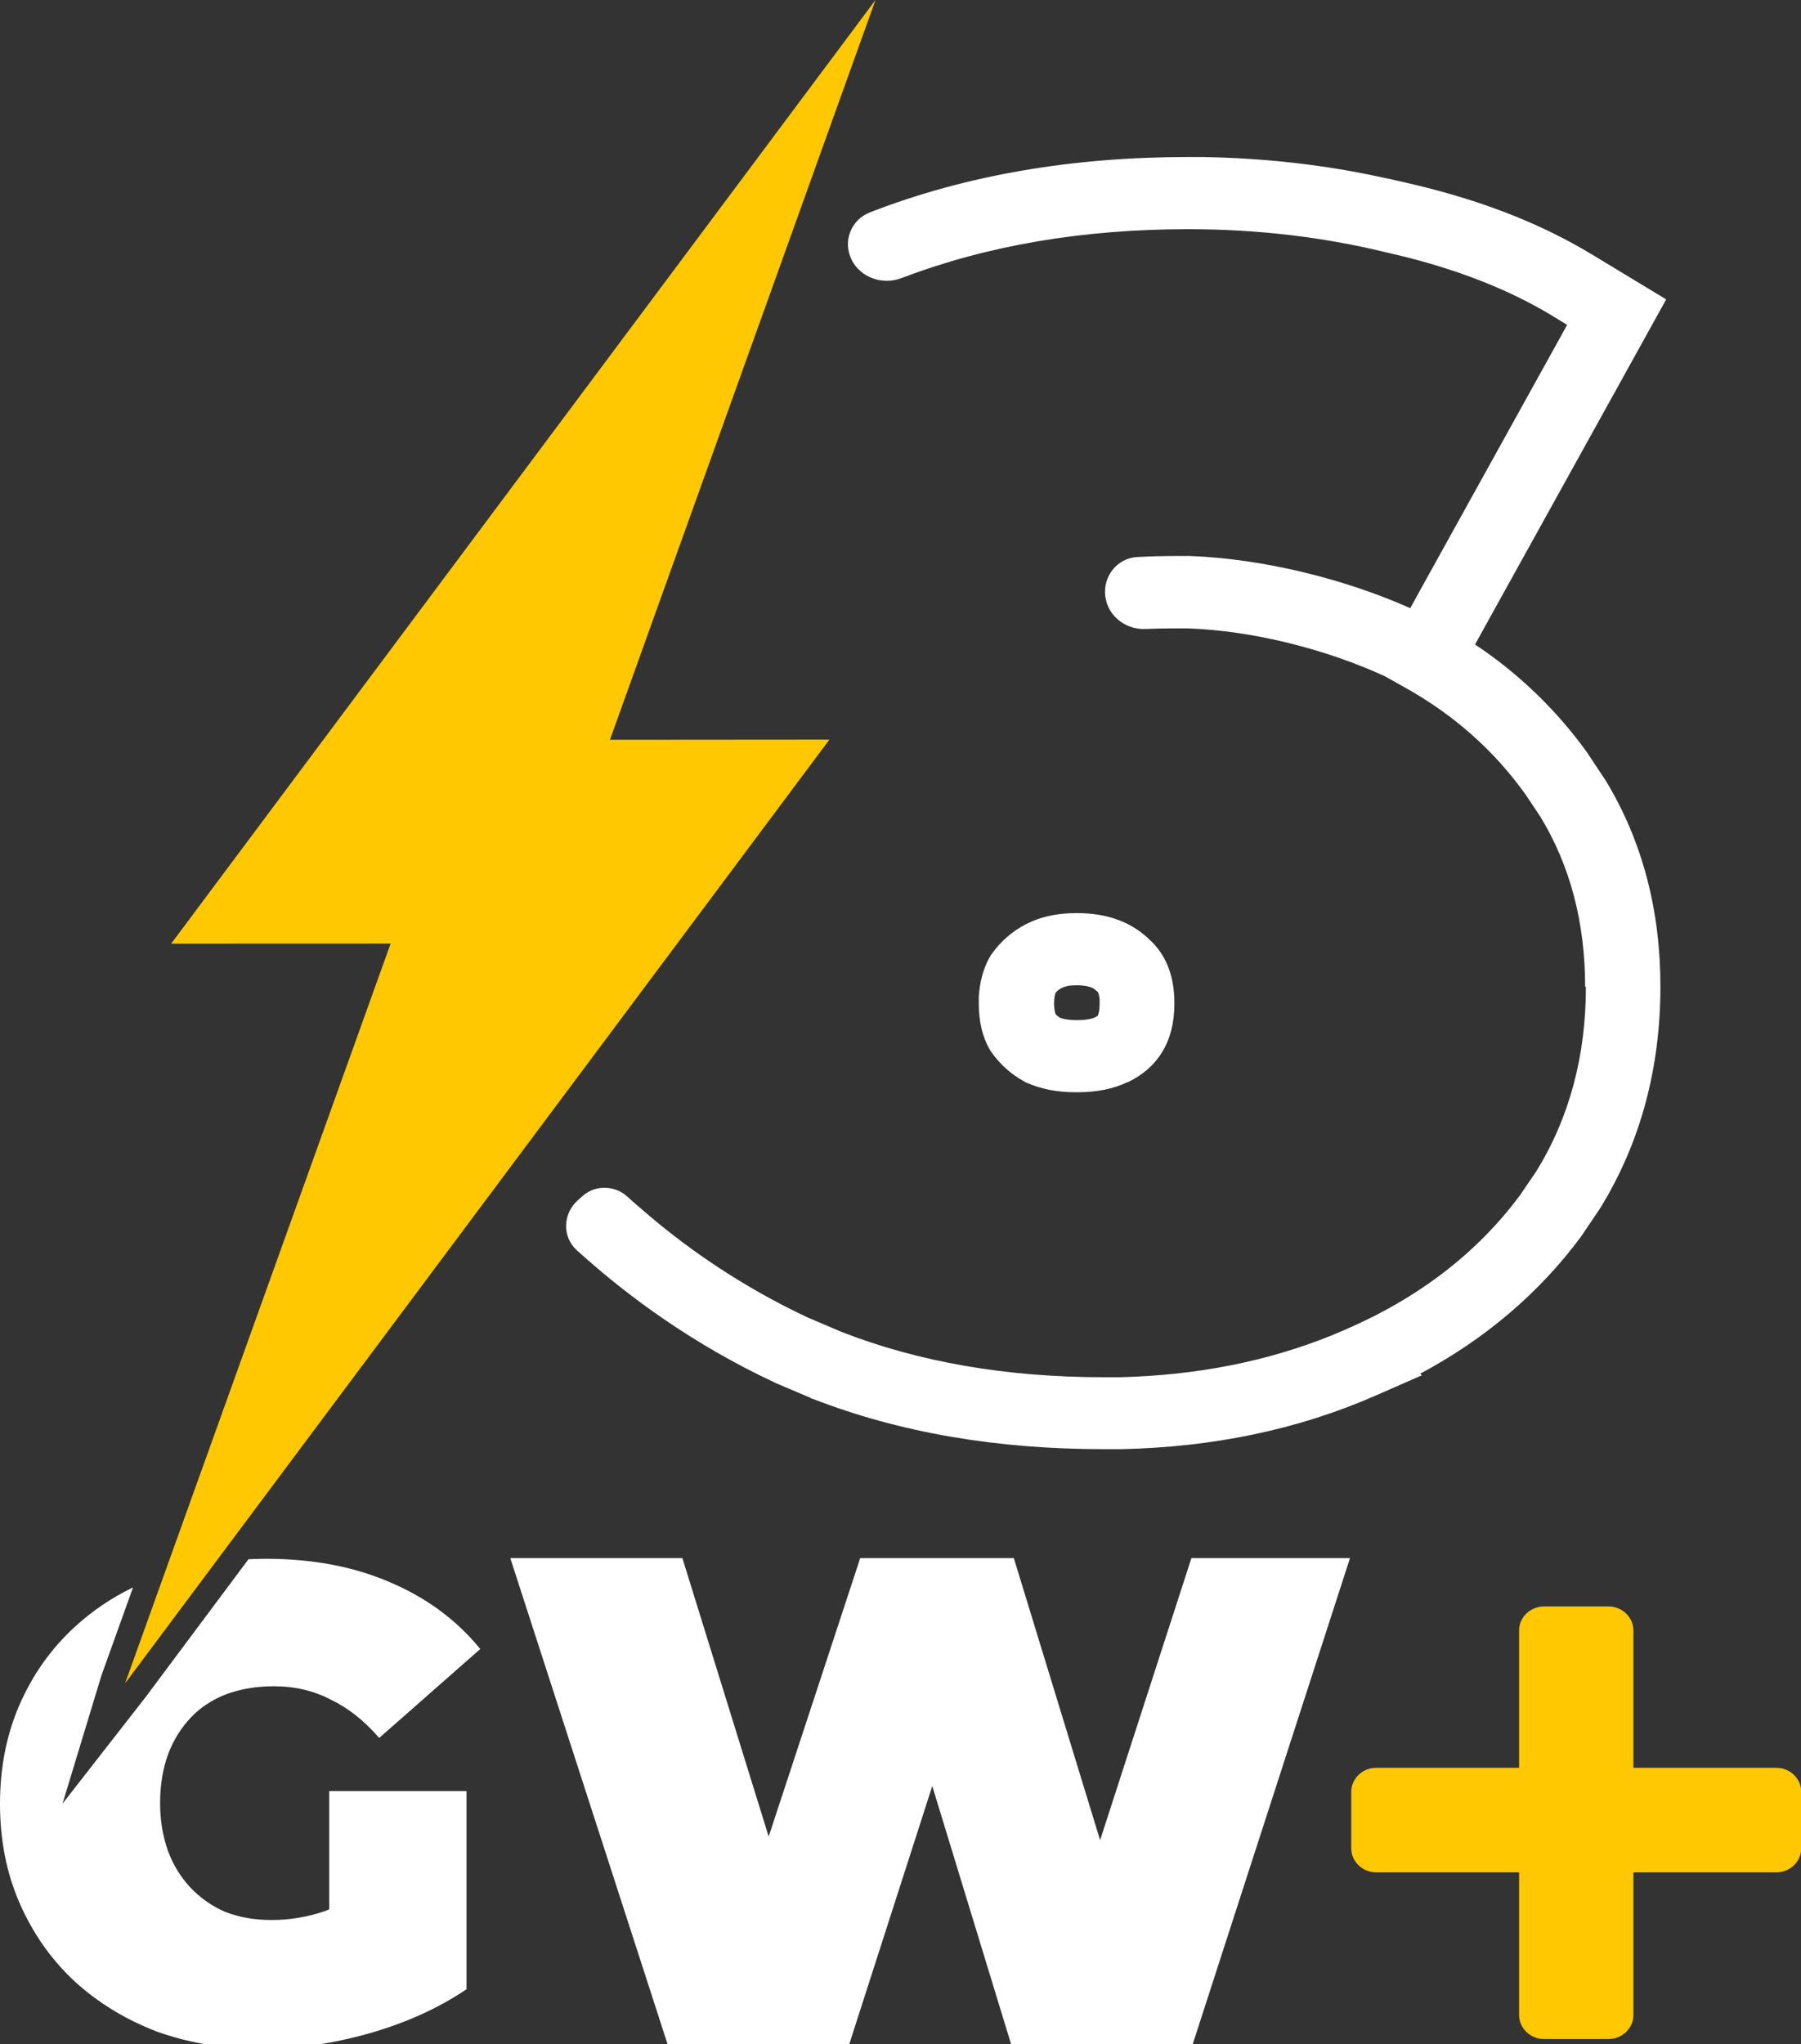 <svg xmlns="http://www.w3.org/2000/svg" width="119" height="135" viewBox="0 0 119 135" fill="none"><rect x="0" y="0" width="119" height="135" fill="#333333" stroke="none"/><g clip-path="url(#clip0_2770_29916)"><path d="M104.737 65.165C104.737 60.956 103.761 57.192 101.778 53.936L100.803 52.475C98.737 49.585 96.109 47.25 92.919 45.455L91.498 44.661C87.713 42.914 82.821 41.643 78.457 41.501H77.598C76.946 41.501 76.305 41.513 75.675 41.54C74.368 41.596 73.189 40.674 73.03 39.375C72.87 38.062 73.812 36.864 75.133 36.79C75.949 36.744 76.778 36.72 77.614 36.72H78.639C83.581 36.91 88.936 38.276 93.184 40.166L93.828 38.991L102.985 22.473L103.547 21.457L102.538 20.838C99.828 19.202 96.605 17.915 92.903 16.978L91.564 16.66C87.382 15.644 83.035 15.136 78.507 15.136C71.565 15.136 65.252 16.2 59.583 18.36C58.31 18.852 56.839 18.328 56.261 17.137C55.682 15.946 56.211 14.516 57.484 14.024C63.863 11.546 70.904 10.371 78.49 10.371H79.416C83.531 10.435 87.531 10.879 91.415 11.737L91.795 11.816C91.845 11.816 91.894 11.832 91.944 11.848L92.721 12.023L93.597 12.229C97.63 13.198 101.299 14.564 104.505 16.406L105.183 16.803L110.092 19.773L107.364 24.697L98.208 41.215L97.464 42.565C100.158 44.359 102.505 46.567 104.456 49.14L104.935 49.791V49.823L104.968 49.855L105.993 51.395L106.026 51.443L106.059 51.49C108.554 55.572 109.711 60.194 109.711 65.149C109.711 70.486 108.422 75.441 105.712 79.825L105.679 79.872L104.522 81.588L104.489 81.635L104.456 81.683C101.662 85.447 98.092 88.449 93.845 90.72L93.944 90.831L90.87 92.181C85.713 94.436 80.094 95.58 74.094 95.707H72.888C65.929 95.707 59.5 94.643 53.666 92.372H53.633L53.6 92.34L51.286 91.355H51.253L51.22 91.323C45.699 88.751 41.452 85.542 38.576 82.985C38.427 82.842 38.262 82.715 38.113 82.572C37.121 81.667 37.188 80.142 38.196 79.253L38.526 78.967C39.353 78.236 40.642 78.284 41.452 79.031L41.964 79.491L43.005 80.38C45.55 82.525 49.038 84.986 53.385 87.019L55.583 87.956C60.706 89.958 66.508 90.958 72.921 90.958H74.011C79.085 90.831 83.763 89.91 88.027 88.179L88.853 87.829C93.679 85.749 97.564 82.795 100.423 78.951L101.497 77.379C103.695 73.821 104.786 69.755 104.786 65.181L104.737 65.165ZM71.152 60.305C73.135 60.305 74.656 60.877 75.796 61.909L75.829 61.941L75.862 61.973C76.986 62.958 77.598 64.339 77.598 66.277C77.598 67.563 77.317 68.612 76.805 69.453C76.292 70.311 75.549 70.962 74.59 71.439L74.54 71.471H74.491C73.565 71.915 72.474 72.138 71.135 72.138C69.797 72.138 68.772 71.915 67.863 71.518L67.747 71.471L67.648 71.407C66.805 70.946 66.095 70.311 65.516 69.501L65.45 69.406L65.384 69.295C64.921 68.485 64.673 67.484 64.673 66.261V65.816C64.739 64.8 64.987 63.942 65.384 63.228L65.45 63.116L65.516 63.021C66.111 62.179 66.855 61.528 67.764 61.052L68.127 60.877C68.987 60.496 69.979 60.305 71.135 60.305H71.152ZM71.152 65.07C70.689 65.07 70.425 65.133 70.276 65.197L70.16 65.245C69.995 65.324 69.879 65.419 69.747 65.562C69.714 65.658 69.648 65.88 69.648 66.277C69.648 66.674 69.714 66.88 69.747 66.976C69.83 67.071 69.912 67.135 70.028 67.214C70.227 67.293 70.59 67.373 71.152 67.373C71.797 67.373 72.144 67.278 72.342 67.198C72.441 67.15 72.491 67.103 72.507 67.103C72.507 67.103 72.524 67.087 72.54 67.071C72.54 67.071 72.573 67.008 72.59 66.912C72.623 66.801 72.656 66.595 72.656 66.277V65.975C72.623 65.721 72.573 65.594 72.557 65.546C72.557 65.515 72.54 65.515 72.524 65.499L72.474 65.467L72.392 65.388L72.243 65.276C72.243 65.276 72.127 65.213 72.061 65.197C71.912 65.149 71.631 65.07 71.119 65.07H71.152Z" fill="white"></path><path d="M44.195 135.27L33.717 102.902H45.088L50.79 121.294L56.839 102.902H66.987L72.689 121.532L78.722 102.902H89.2L78.722 135.27H66.888L61.599 117.958L56.029 135.27H44.195Z" fill="white"></path><path d="M102.026 134.667C101.117 134.667 100.373 133.952 100.373 133.078V123.66H90.936C90.027 123.66 89.283 122.945 89.283 122.072V118.34C89.283 117.466 90.027 116.751 90.936 116.751H100.373V107.682C100.373 106.809 101.117 106.094 102.026 106.094H106.274C107.183 106.094 107.926 106.809 107.926 107.682V116.751H117.364C118.273 116.751 119.017 117.466 119.017 118.34V122.072C119.017 122.945 118.273 123.66 117.364 123.66H107.926V133.078C107.926 133.952 107.183 134.667 106.274 134.667H102.026Z" fill="#FFC800"></path><path d="M17.553 102.948C20.627 102.948 23.354 103.458 25.75 104.49C28.18 105.522 30.164 106.984 31.734 108.906L25.056 114.781C24.081 113.654 23.024 112.812 21.867 112.256C20.743 111.668 19.486 111.367 18.098 111.367C16.958 111.367 15.899 111.542 14.957 111.891C14.049 112.241 13.255 112.749 12.611 113.432C11.966 114.114 11.453 114.925 11.106 115.862C10.759 116.799 10.579 117.878 10.578 119.085C10.578 120.228 10.759 121.293 11.106 122.261C11.453 123.198 11.966 124.009 12.611 124.692C13.255 125.359 14.015 125.899 14.907 126.28C15.833 126.63 16.792 126.804 17.966 126.804C19.139 126.804 20.296 126.613 21.42 126.232C21.53 126.202 21.64 126.142 21.751 126.096V118.291H30.825V131.378C28.941 132.649 26.775 133.617 24.362 134.3C21.933 134.983 19.586 135.318 17.322 135.318C14.81 135.318 12.494 134.936 10.362 134.173C8.263 133.363 6.446 132.251 4.876 130.806C3.339 129.361 2.149 127.646 1.29 125.677C0.43 123.707 0 121.515 0 119.133C1.16569e-05 116.751 0.43 114.559 1.29 112.589C2.149 110.62 3.356 108.905 4.926 107.46C6.069 106.408 7.353 105.533 8.79 104.84L6.702 110.658L4.132 119.118L9.607 112.102L16.418 102.979C16.792 102.962 17.17 102.948 17.553 102.948Z" fill="white"></path><path d="M11.308 62.324L25.81 62.319L8.264 111.176L54.803 48.847L40.301 48.858L57.847 0L11.308 62.324Z" fill="#FFC800"></path></g><defs><clipPath id="clip0_2770_29916"><rect width="119" height="135" fill="white"></rect></clipPath></defs></svg>